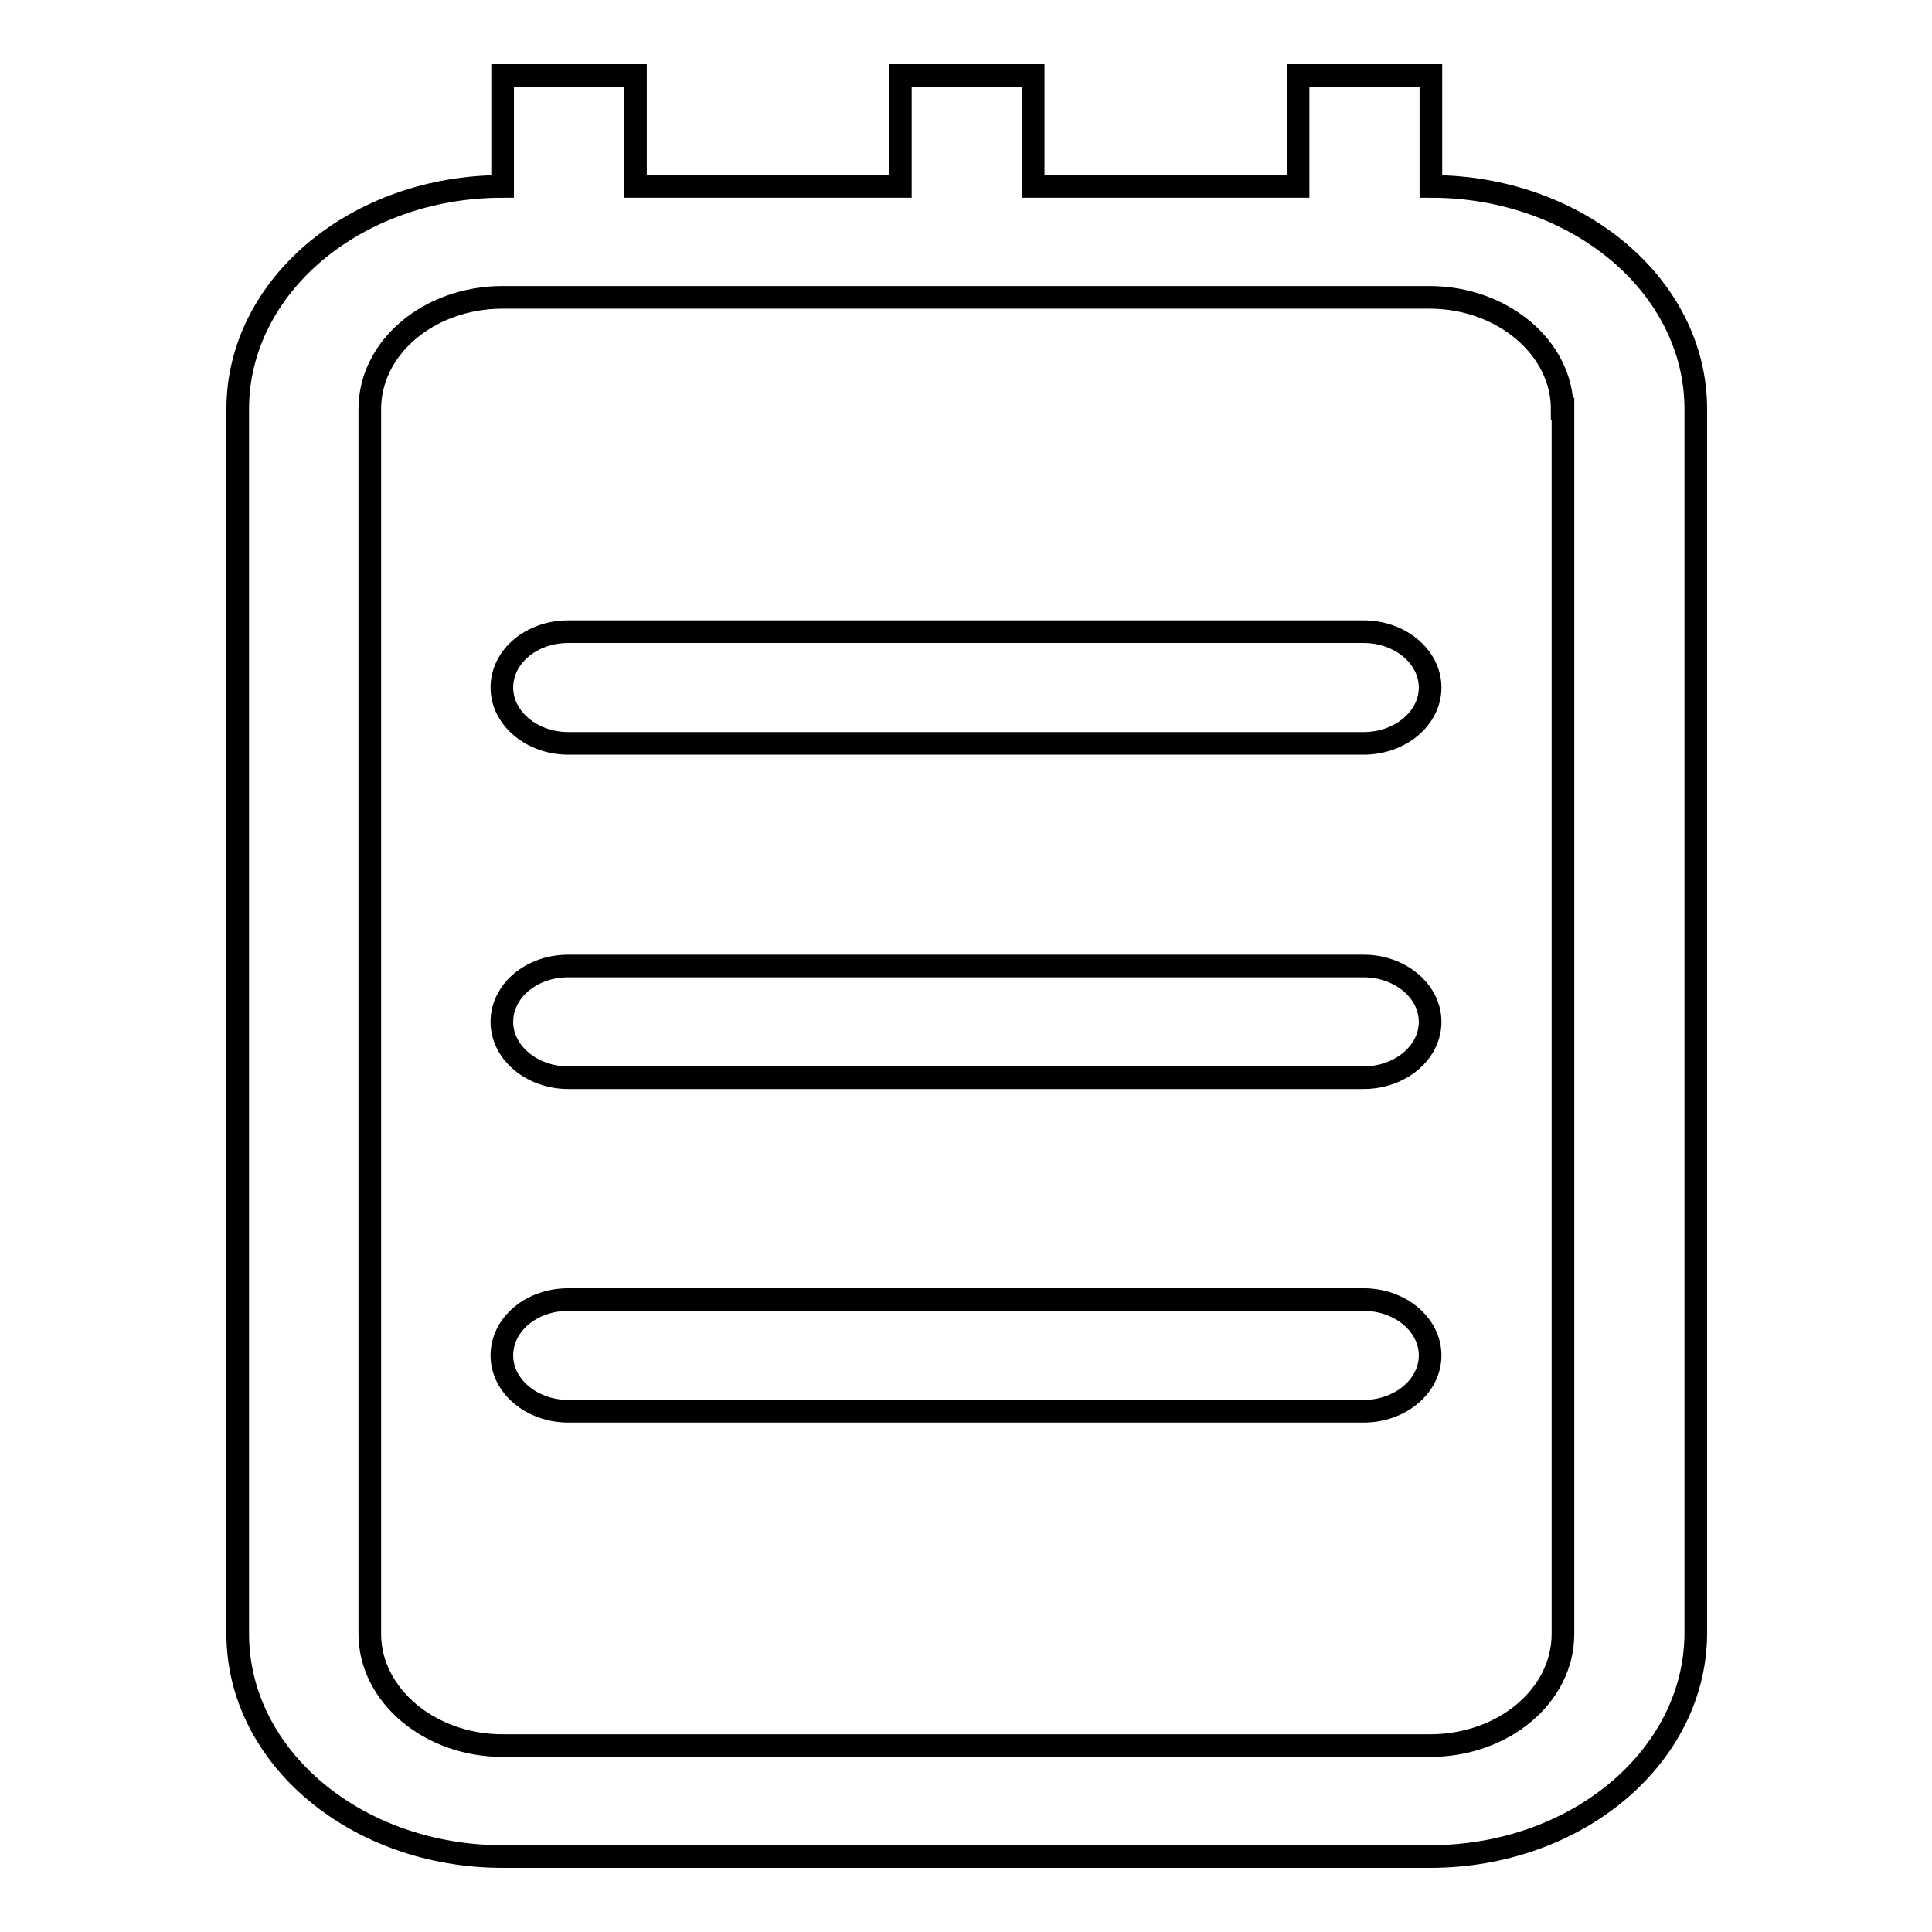 <?xml version="1.0" encoding="utf-8"?>
<!-- Svg Vector Icons : http://www.onlinewebfonts.com/icon -->
<!DOCTYPE svg PUBLIC "-//W3C//DTD SVG 1.1//EN" "http://www.w3.org/Graphics/SVG/1.1/DTD/svg11.dtd">
<svg version="1.1" xmlns="http://www.w3.org/2000/svg" xmlns:xlink="http://www.w3.org/1999/xlink" x="0px" y="0px" viewBox="0 0 256 256" enable-background="new 0 0 256 256" xml:space="preserve">
<g><g><path stroke-width="3" fill-opacity="0" stroke="#000000"  d="M189.5,246H66.6c-19.4,0-35.1-13.2-35.1-29.5V54.2c0-16.3,15.7-29.5,35.1-29.5V10h17.6v14.7h35.1V10h17.6v14.7h35.1V10h17.6v14.7c19.4,0,35.1,13.2,35.1,29.5v162.3C224.6,232.8,208.9,246,189.5,246z M207,54.2c0-8.1-7.9-14.8-17.6-14.8H66.6c-9.7,0-17.6,6.6-17.6,14.8v162.3c0,8.1,7.9,14.8,17.6,14.8h122.9c9.7,0,17.6-6.6,17.6-14.8V54.2z M180.7,187H75.3c-4.8,0-8.8-3.3-8.8-7.4s3.9-7.4,8.8-7.4h105.4c4.8,0,8.8,3.3,8.8,7.4C189.5,183.7,185.5,187,180.7,187z M180.7,142.8H75.3c-4.8,0-8.8-3.3-8.8-7.4c0-4.1,3.9-7.4,8.8-7.4h105.4c4.8,0,8.8,3.3,8.8,7.4C189.5,139.5,185.5,142.8,180.7,142.8z M180.7,98.5H75.3c-4.8,0-8.8-3.3-8.8-7.4c0-4.1,3.9-7.4,8.8-7.4h105.4c4.8,0,8.8,3.3,8.8,7.4C189.5,95.2,185.5,98.5,180.7,98.5z"/></g></g>
</svg>